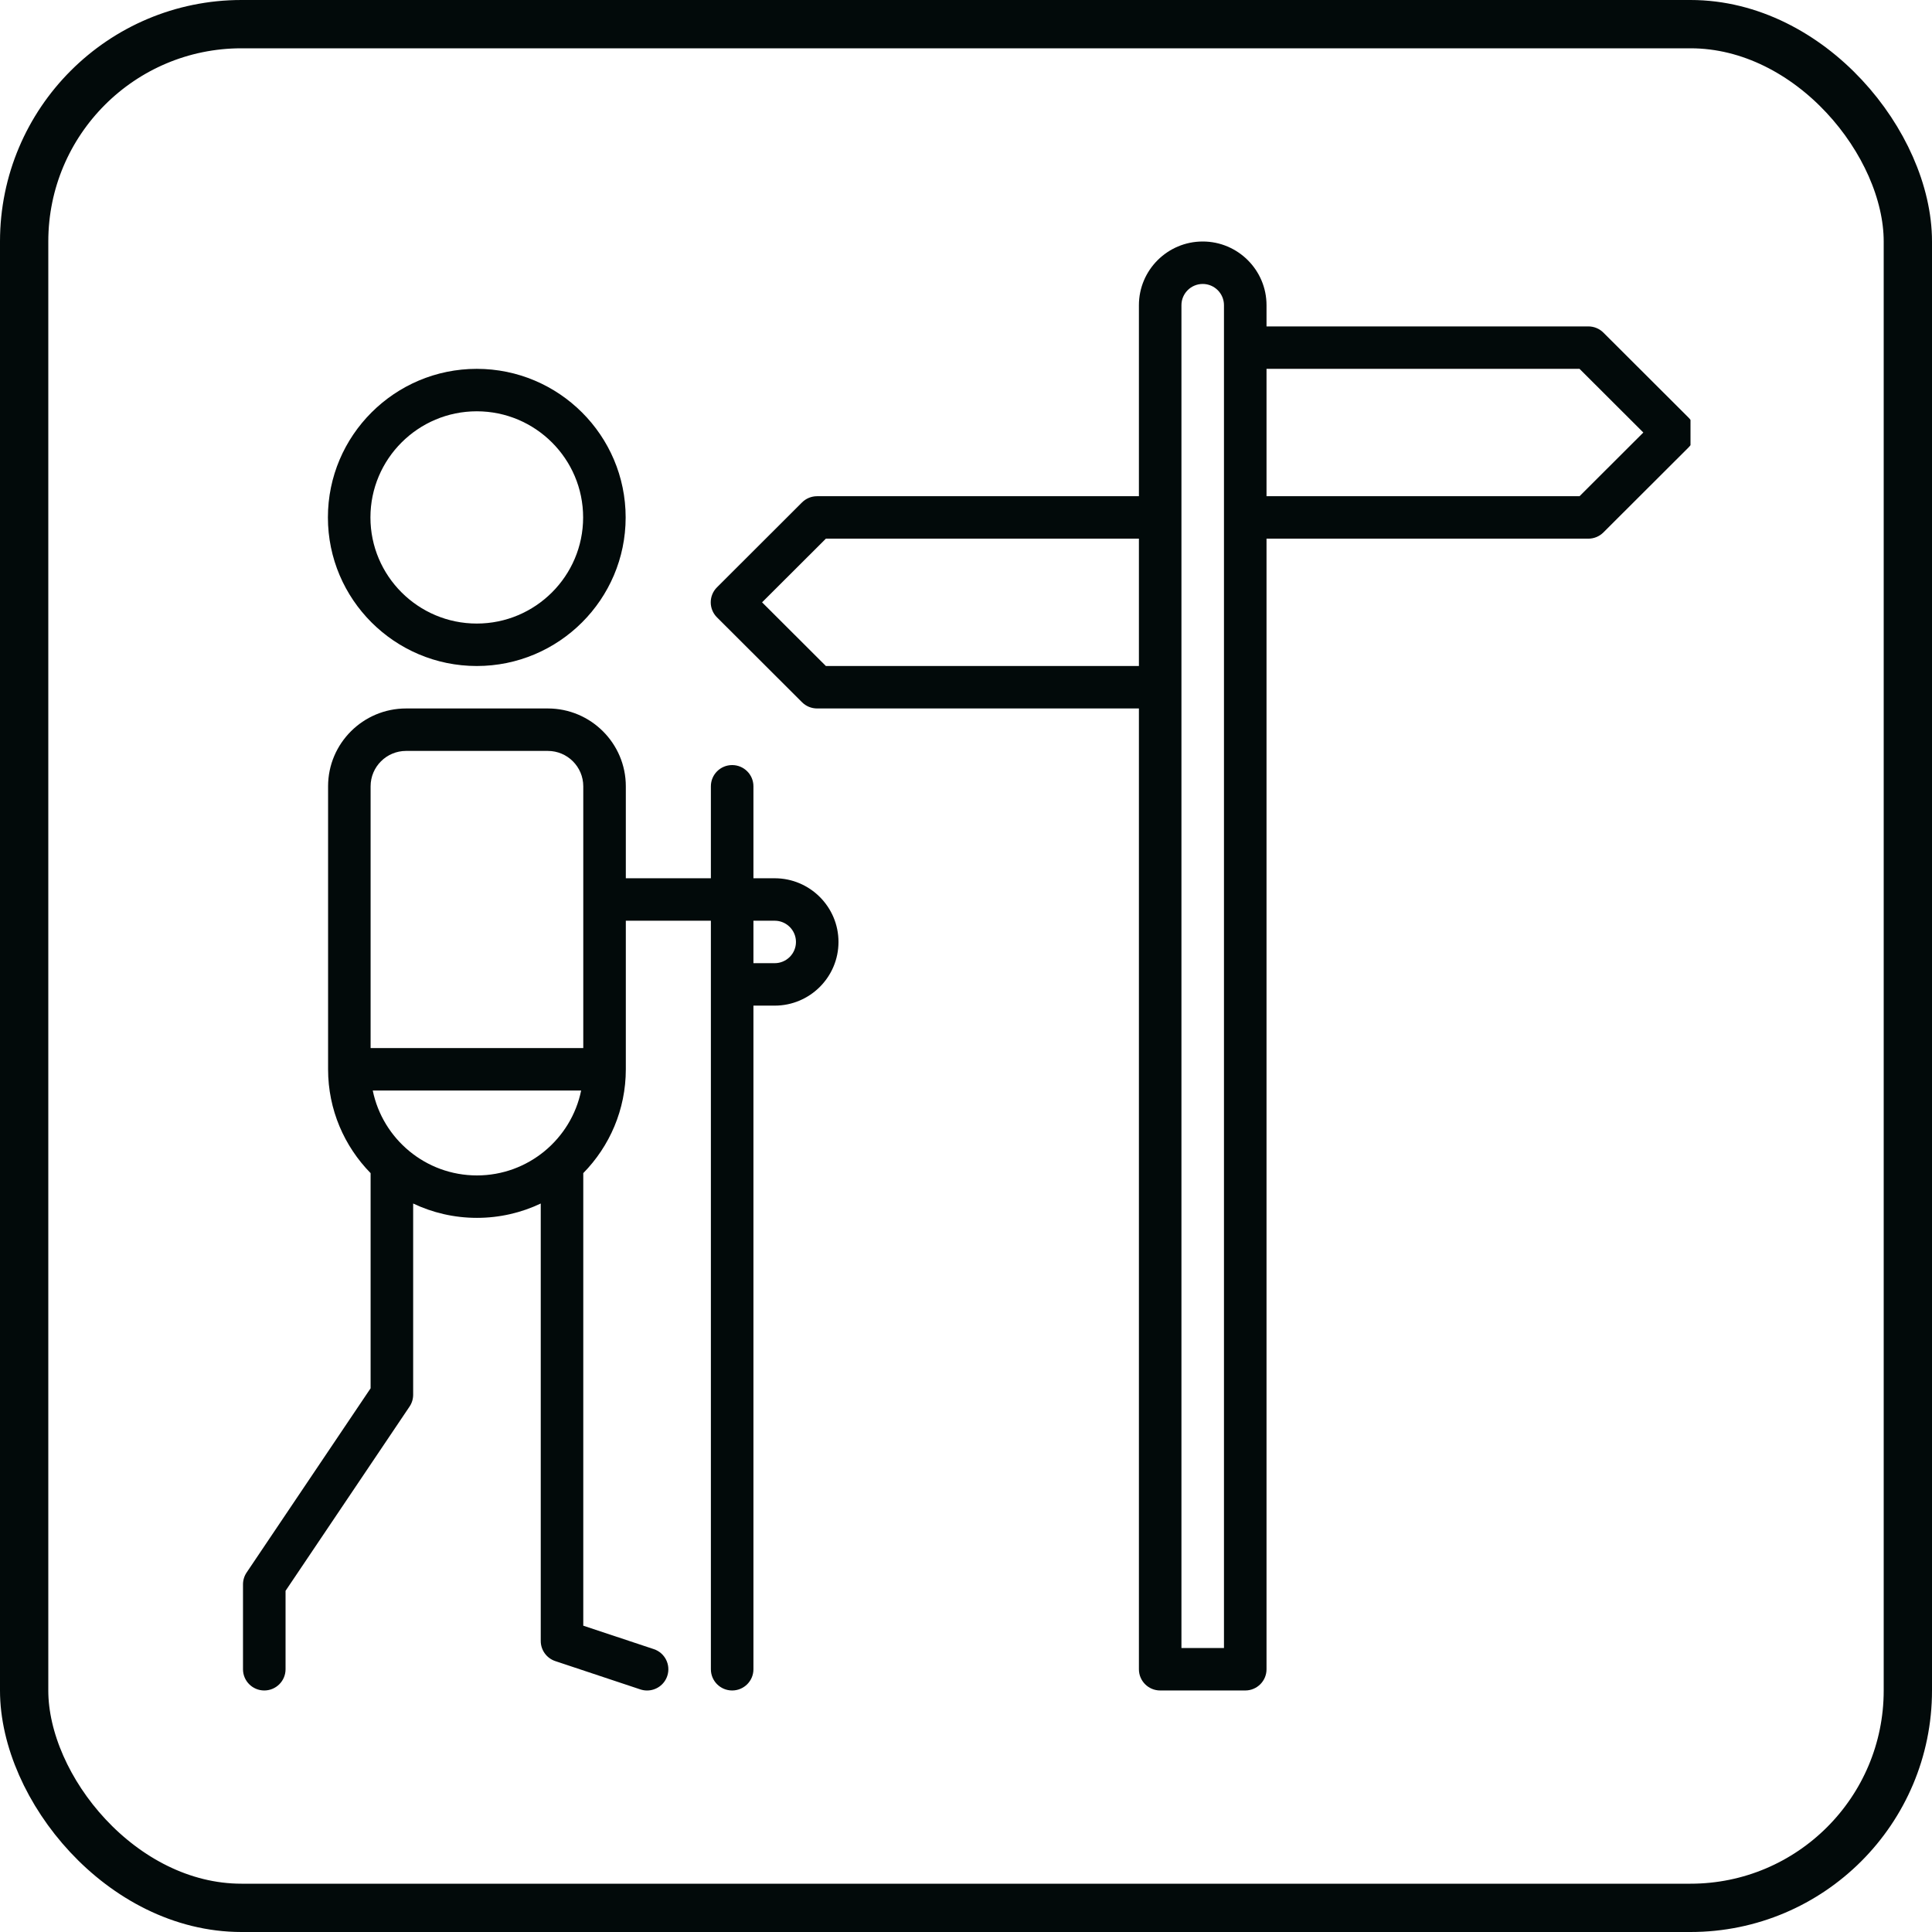 <svg width="80" height="80" viewBox="0 0 80 80" fill="none" xmlns="http://www.w3.org/2000/svg">
<rect x="1" y="1" width="78" height="78" rx="9" stroke="#020A0A" stroke-width="2"/>
<g clip-path="url(#clip0_84_1907)">
<path d="M32.078 36.367H31.198V32.559C31.198 32.073 30.803 31.68 30.317 31.68C29.83 31.68 29.436 32.073 29.436 32.559V36.367H25.914V32.559C25.914 30.782 24.465 29.336 22.685 29.336H16.814C15.034 29.336 13.585 30.782 13.585 32.559V44.277C13.585 45.95 14.258 47.467 15.346 48.577V57.486L10.212 65.115C10.114 65.26 10.062 65.431 10.062 65.606V69.121C10.062 69.606 10.457 69.999 10.943 69.999C11.429 69.999 11.824 69.606 11.824 69.121V65.873L16.958 58.244C17.056 58.099 17.108 57.928 17.108 57.753V49.835C17.909 50.215 18.805 50.429 19.749 50.429C20.694 50.429 21.59 50.215 22.391 49.835V67.949C22.391 68.327 22.634 68.663 22.994 68.783L26.516 69.955C26.608 69.985 26.702 70 26.794 70C27.163 70 27.507 69.767 27.63 69.399C27.784 68.938 27.534 68.44 27.073 68.287L24.152 67.316V48.577C25.241 47.467 25.914 45.95 25.914 44.277V38.125H29.436V69.121C29.436 69.606 29.83 69.999 30.317 69.999C30.803 69.999 31.198 69.606 31.198 69.121V41.641H32.078C33.535 41.641 34.72 40.458 34.72 39.004C34.72 37.55 33.535 36.367 32.078 36.367ZM16.814 31.094H22.685C23.494 31.094 24.152 31.751 24.152 32.559V43.398H15.346V32.559C15.346 31.751 16.004 31.094 16.814 31.094ZM15.435 45.156H24.064C23.655 47.159 21.876 48.672 19.749 48.672C17.623 48.672 15.844 47.159 15.435 45.156ZM32.078 39.883H31.198V38.125H32.078C32.564 38.125 32.959 38.519 32.959 39.004C32.959 39.489 32.564 39.883 32.078 39.883Z" fill="#020A0A"/>
<path d="M19.742 27.578C23.142 27.578 25.907 24.818 25.907 21.426C25.907 18.033 23.142 15.273 19.742 15.273C16.343 15.273 13.578 18.033 13.578 21.426C13.578 24.818 16.343 27.578 19.742 27.578ZM19.742 17.031C22.17 17.031 24.146 19.002 24.146 21.426C24.146 23.849 22.17 25.82 19.742 25.82C17.314 25.82 15.339 23.849 15.339 21.426C15.339 19.002 17.315 17.031 19.742 17.031Z" fill="#020A0A"/>
<path d="M69.915 17.288L66.393 13.773C66.228 13.608 66.004 13.516 65.77 13.516H52.444V12.637C52.444 11.183 51.258 10 49.802 10C48.345 10 47.16 11.183 47.16 12.637V20.547H33.833C33.6 20.547 33.375 20.639 33.21 20.804L29.688 24.32C29.344 24.663 29.344 25.22 29.688 25.563L33.21 29.078C33.375 29.243 33.6 29.336 33.833 29.336H47.16V69.121C47.16 69.606 47.554 69.999 48.041 69.999H51.563C52.049 69.999 52.444 69.606 52.444 69.121V22.305H65.77C66.004 22.305 66.228 22.212 66.393 22.047L69.915 18.532C70.259 18.189 70.259 17.632 69.915 17.288ZM34.198 27.578L31.556 24.941L34.198 22.305H47.16V27.578H34.198ZM50.682 68.242H48.921V12.637C48.921 12.152 49.316 11.758 49.802 11.758C50.287 11.758 50.682 12.152 50.682 12.637V68.242ZM65.405 20.547H52.444V15.273H65.405L68.047 17.91L65.405 20.547Z" fill="#020A0A"/>
</g>
<defs>
<clipPath id="clip0_84_1907">
<rect width="60" height="60" fill="white" transform="translate(10 10)"/>
</clipPath>
</defs>
</svg>
